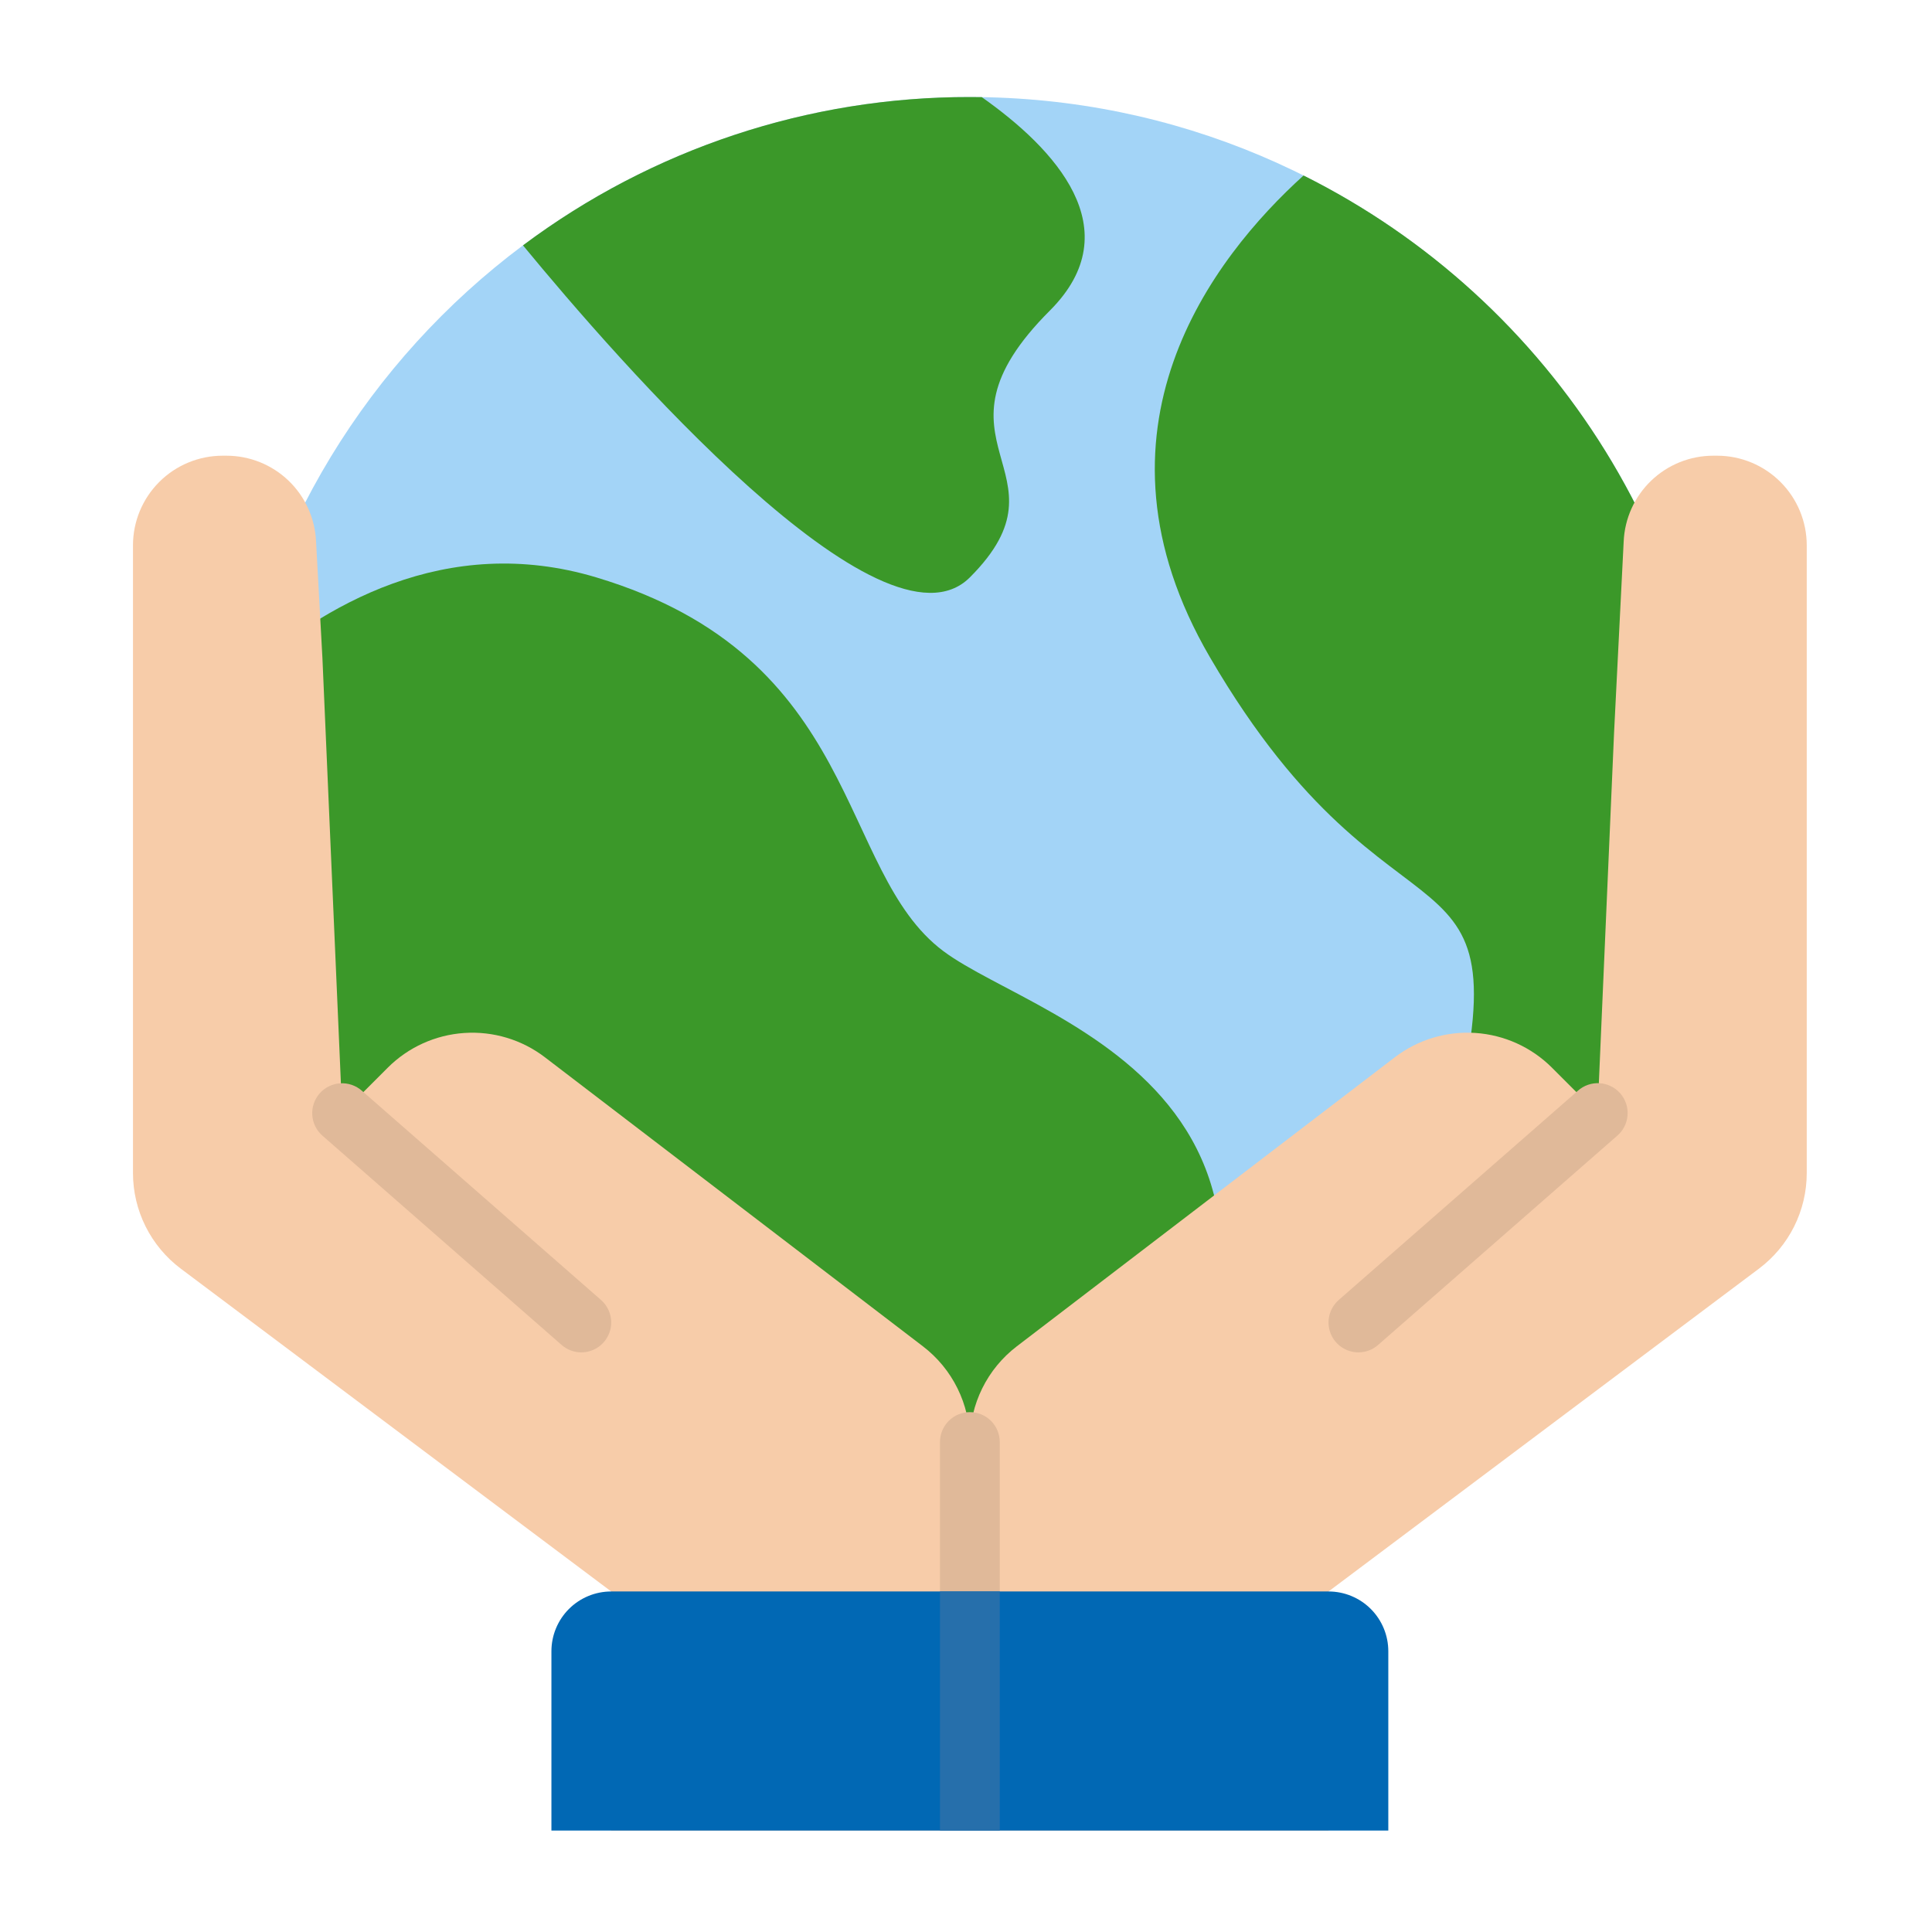 <?xml version="1.0" encoding="UTF-8"?>
<svg xmlns="http://www.w3.org/2000/svg" width="101" height="101" viewBox="0 0 101 101" fill="none">
  <path d="M50.702 83.198C72.276 83.198 89.765 65.709 89.765 44.135C89.765 22.561 72.276 5.073 50.702 5.073C29.128 5.073 11.64 22.561 11.64 44.135C11.64 65.709 29.128 83.198 50.702 83.198Z" fill="#A3D4F7"></path>
  <path d="M54.887 16.233C47.911 23.209 56.282 24.604 50.702 30.184C46.14 34.746 32.258 18.802 27.341 12.827C34.083 7.78 42.281 5.059 50.702 5.073C50.909 5.073 51.117 5.075 51.324 5.078C55.119 7.751 59.128 11.992 54.887 16.233Z" fill="#3B9829"></path>
  <path d="M89.765 44.135C89.771 49.537 88.654 54.882 86.484 59.829C84.314 64.776 81.139 69.218 77.16 72.872C75.224 70.495 74.077 66.431 75.814 59.481C79.999 42.74 73.023 51.11 63.258 34.37C56.338 22.508 63.427 13.448 68.146 9.174C74.642 12.417 80.107 17.406 83.926 23.581C87.745 29.757 89.766 36.874 89.765 44.135Z" fill="#3B9829"></path>
  <path d="M57.581 82.592C55.311 82.996 53.009 83.199 50.702 83.198C29.128 83.198 11.64 65.708 11.64 44.135C11.638 41.209 11.964 38.291 12.613 35.437C16.819 31.645 23.334 27.834 31.171 30.184C45.122 34.37 43.727 45.53 49.307 49.715C54.488 53.601 73.641 57.488 57.581 82.592Z" fill="#3B9829"></path>
  <path d="M94.452 28.51V61.323C94.452 62.293 94.226 63.25 93.793 64.118C93.359 64.986 92.728 65.741 91.952 66.323L69.452 83.198V95.698H31.952V83.198L9.452 66.323C8.676 65.741 8.046 64.986 7.612 64.118C7.178 63.25 6.952 62.293 6.952 61.323V28.51C6.952 27.267 7.446 26.075 8.325 25.196C9.204 24.317 10.396 23.823 11.64 23.823H11.839C13.047 23.823 14.208 24.289 15.081 25.124C15.954 25.96 16.47 27.1 16.523 28.307L16.856 34.408L17.89 58.198L20.27 55.817C21.342 54.746 22.765 54.101 24.276 54.001C25.788 53.9 27.284 54.352 28.487 55.272L48.249 70.383C49.012 70.967 49.63 71.718 50.055 72.579C50.481 73.44 50.702 74.388 50.702 75.348C50.702 74.388 50.924 73.44 51.349 72.579C51.774 71.718 52.392 70.967 53.155 70.383L72.917 55.272C74.12 54.352 75.617 53.9 77.128 54C78.639 54.1 80.063 54.746 81.134 55.817L83.515 58.198L84.38 38.291L84.882 28.307C84.934 27.1 85.451 25.96 86.323 25.125C87.196 24.289 88.357 23.823 89.565 23.823H89.765C91.008 23.823 92.2 24.317 93.079 25.196C93.958 26.075 94.452 27.267 94.452 28.51Z" fill="#F7CCA9"></path>
  <path d="M30.389 70.698C30.011 70.698 29.645 70.561 29.361 70.311L16.861 59.374C16.705 59.239 16.578 59.075 16.486 58.891C16.394 58.706 16.339 58.506 16.325 58.3C16.311 58.095 16.337 57.889 16.403 57.694C16.469 57.499 16.572 57.318 16.708 57.163C16.843 57.008 17.008 56.882 17.193 56.791C17.378 56.7 17.578 56.646 17.784 56.633C17.989 56.62 18.195 56.648 18.39 56.714C18.585 56.781 18.765 56.886 18.919 57.022L31.419 67.959C31.658 68.169 31.828 68.446 31.905 68.754C31.983 69.063 31.964 69.388 31.852 69.685C31.74 69.983 31.54 70.239 31.279 70.42C31.017 70.601 30.707 70.698 30.389 70.698Z" fill="#E0B999"></path>
  <path d="M71.015 70.698C70.697 70.698 70.387 70.601 70.125 70.42C69.864 70.239 69.664 69.983 69.552 69.685C69.44 69.388 69.422 69.063 69.499 68.754C69.577 68.446 69.746 68.169 69.986 67.959L82.486 57.022C82.64 56.884 82.819 56.779 83.015 56.711C83.21 56.643 83.416 56.615 83.623 56.627C83.829 56.64 84.03 56.694 84.216 56.785C84.401 56.876 84.567 57.003 84.703 57.158C84.839 57.314 84.942 57.495 85.008 57.69C85.074 57.886 85.1 58.093 85.085 58.299C85.07 58.505 85.015 58.706 84.922 58.891C84.829 59.075 84.7 59.239 84.543 59.374L72.043 70.311C71.759 70.561 71.393 70.698 71.015 70.698Z" fill="#E0B999"></path>
  <path d="M50.702 89.448C50.288 89.448 49.89 89.283 49.597 88.99C49.304 88.697 49.14 88.3 49.14 87.885V75.385C49.14 74.971 49.304 74.573 49.597 74.28C49.89 73.987 50.288 73.823 50.702 73.823C51.117 73.823 51.514 73.987 51.807 74.28C52.1 74.573 52.265 74.971 52.265 75.385V87.885C52.265 88.3 52.1 88.697 51.807 88.99C51.514 89.283 51.117 89.448 50.702 89.448Z" fill="#E0B999"></path>
  <path d="M72.577 86.323V95.698H28.827V86.323C28.827 85.494 29.156 84.699 29.742 84.113C30.328 83.527 31.123 83.198 31.952 83.198H69.452C70.281 83.198 71.076 83.527 71.662 84.113C72.248 84.699 72.577 85.494 72.577 86.323Z" fill="#0168B4"></path>
  <path d="M52.265 83.198H49.14V95.698H52.265V83.198Z" fill="#266FAB"></path>
</svg>
